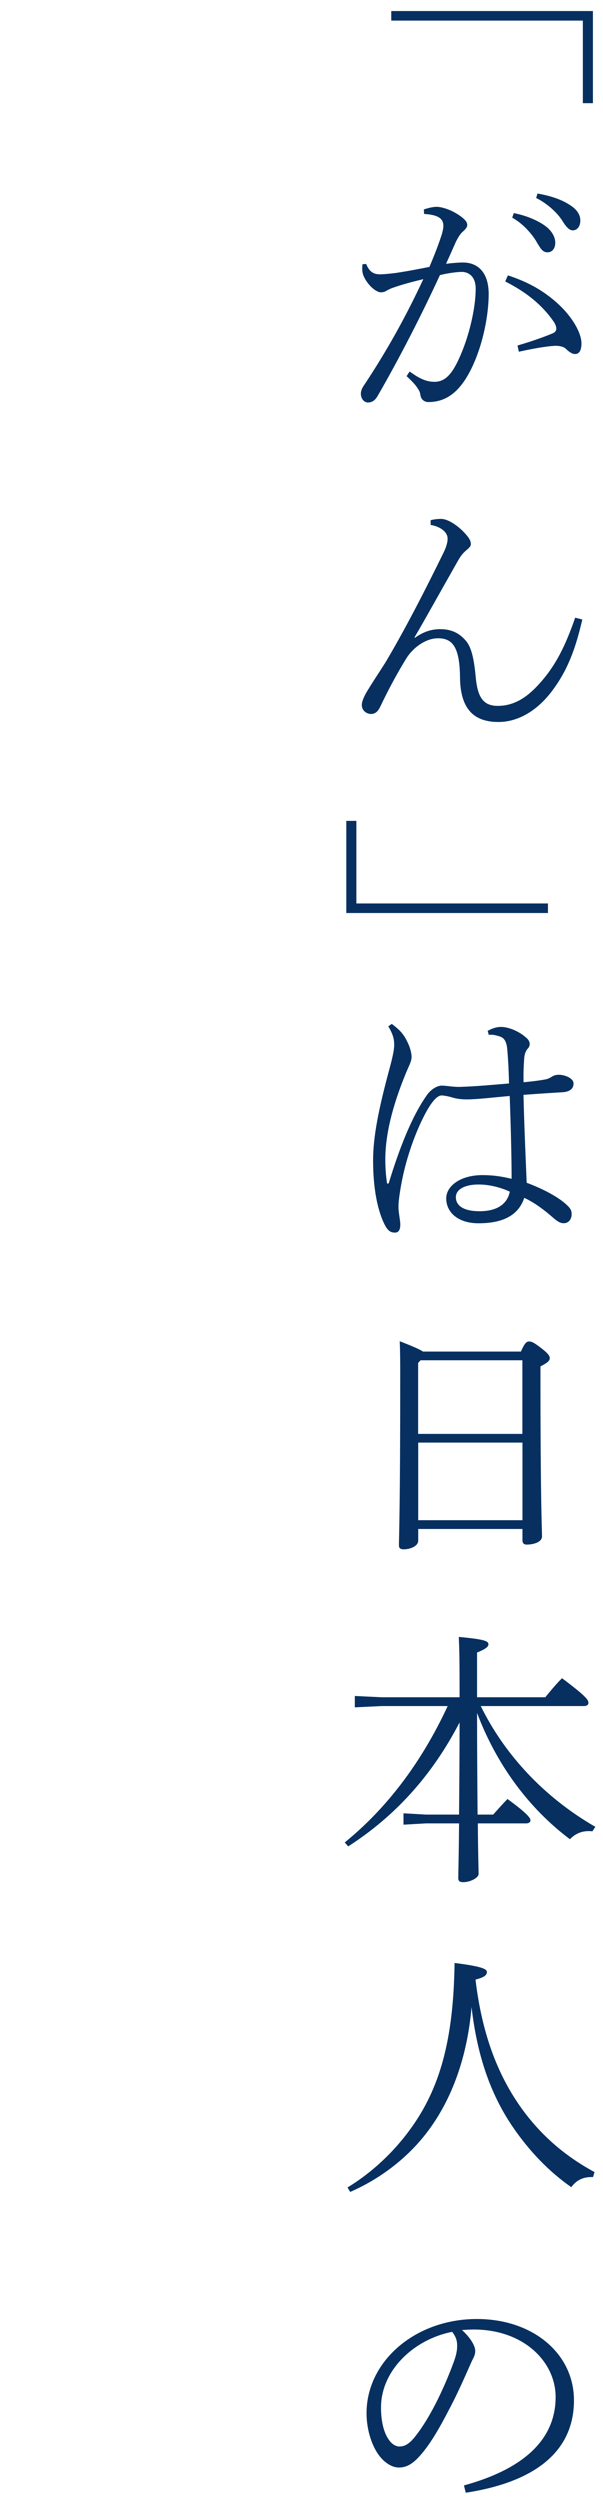 <?xml version="1.0" encoding="UTF-8"?>
<svg id="_レイヤー_2" data-name="レイヤー 2" xmlns="http://www.w3.org/2000/svg" viewBox="0 0 70 290">
  <defs>
    <style>
      .cls-1 {
        fill: none;
      }

      .cls-2 {
        fill: #073061;
      }
    </style>
  </defs>
  <g id="contents">
    <rect class="cls-1" width="70" height="290"/>
    <g>
      <path class="cls-2" d="m68.83,1.28v10.69h-1.17V2.39h-22.24v-1.11h23.41Z"/>
      <path class="cls-2" d="m47.54,43.09c.77.52,1.66,1.2,2.89,1.2,1.32,0,2.18-.98,3.19-3.47.86-2.09,1.6-5.07,1.6-7.34,0-1.47-.89-1.94-1.6-1.94-.49,0-1.54.12-2.55.37-2.73,5.93-5.56,11.15-7.28,14.1-.28.46-.64.68-1.07.68-.49,0-.83-.49-.83-1.01,0-.31.12-.65.4-1.04,2.67-4.02,4.88-8.02,6.85-12.26-1.26.31-2.33.58-3.56,1.01-.4.15-.68.31-.83.4-.18.09-.37.12-.58.12-.43-.03-1.23-.58-1.78-1.54-.22-.37-.34-.71-.34-1.2,0-.15,0-.28.03-.52l.43-.03c.37.92.86,1.2,1.6,1.2.43,0,1.04-.06,1.78-.15,1.26-.18,2.7-.46,3.96-.71.68-1.6,1.11-2.76,1.44-3.78.09-.31.18-.71.18-.98,0-.89-.68-1.29-2.24-1.38l-.03-.52c.61-.22,1.17-.31,1.47-.31.64,0,1.84.37,2.86,1.14.52.4.71.65.71.98,0,.25-.21.49-.49.74-.34.28-.55.68-.8,1.14-.37.83-.68,1.54-1.17,2.61.74-.09,1.44-.15,1.97-.15,1.66,0,2.98,1.08,2.98,3.66,0,2.24-.58,5.71-2,8.63-1.29,2.64-2.86,3.9-5.01,3.9-.49,0-.86-.34-.92-.83-.06-.46-.25-.65-.4-.89-.21-.31-.52-.65-1.2-1.29l.34-.52Zm12.53-3.01c1.78-.52,3.04-.98,4.08-1.41.25-.09.43-.31.43-.52s-.06-.49-.34-.89c-1.29-1.84-3.04-3.32-5.59-4.61l.31-.71c2.33.77,4.12,1.75,5.84,3.32,1.6,1.47,2.7,3.32,2.7,4.58,0,.83-.28,1.23-.74,1.23-.25,0-.61-.15-1.07-.61-.28-.28-.86-.37-1.38-.34-.89.06-2.27.28-4.08.68l-.15-.71Zm-.43-15.36c1.47.28,2.92.89,3.84,1.63.55.46.98,1.11.98,1.81s-.4,1.11-.89,1.11c-.61,0-.83-.46-1.38-1.38-.52-.83-1.54-2-2.73-2.64l.18-.52Zm2.76-2.27c1.6.28,2.95.74,3.96,1.47.74.52,1.01,1.11,1.01,1.66,0,.71-.4,1.14-.86,1.14-.34,0-.65-.18-1.23-1.11-.61-.98-1.84-2.06-3.04-2.64l.15-.52Z"/>
      <path class="cls-2" d="m48.16,73.99c.98-.71,1.93-1.01,2.95-1.01,1.32,0,2.3.49,3.07,1.47.49.65.83,1.75,1.04,4.05.21,2.27.8,3.38,2.55,3.38s3.26-.8,4.85-2.58c1.87-2.06,3.01-4.36,4.15-7.65l.83.21c-.77,3.32-1.66,5.77-3.38,8.11-1.78,2.46-4.05,3.75-6.27,3.78-2.83.03-4.51-1.38-4.55-5.16-.03-3.66-.95-4.55-2.55-4.55-1.51,0-2.95,1.17-3.66,2.3-1.04,1.69-2.03,3.5-3.04,5.62-.28.58-.58.83-1.01.86-.55.03-1.14-.37-1.14-1.04,0-.49.37-1.2.71-1.75.77-1.26,1.5-2.33,2.06-3.23,2.15-3.62,4.42-7.99,6.79-12.84.28-.61.4-1.08.4-1.47,0-.86-.98-1.44-1.97-1.6v-.55c.46-.12.95-.15,1.2-.15.98,0,2.4,1.11,3.16,2.12.21.31.31.52.31.8,0,.31-.25.46-.65.83-.31.28-.52.52-.95,1.29-2.03,3.56-3.44,6.14-4.95,8.72l.03.03Z"/>
      <path class="cls-2" d="m40.2,105.91v-10.69h1.17v9.58h22.24v1.11h-23.41Z"/>
      <path class="cls-2" d="m56.67,119.55c.46-.25.95-.43,1.5-.43.8,0,2.03.46,2.89,1.23.28.22.43.49.43.74,0,.31-.12.43-.28.61-.21.28-.34.61-.37,1.26-.03.55-.09,1.23-.06,2.58.89-.09,1.75-.18,2.58-.34.18-.03.46-.15.61-.25.31-.21.58-.28.89-.28.71,0,1.72.4,1.72,1.01,0,.52-.31.92-1.17,1.01-.95.06-2.49.15-4.64.31.09,3.78.25,7.22.37,10.2,1.75.65,3.72,1.63,4.76,2.67.37.37.46.58.46.98,0,.58-.34,1.01-.86,1.04-.37.03-.74-.15-1.26-.61-1.08-.95-2.24-1.81-3.38-2.33-.61,1.84-2.21,2.95-5.31,2.95-2.33,0-3.75-1.23-3.75-2.89,0-1.44,1.66-2.7,4.21-2.7,1.32,0,2.33.18,3.38.43,0-2.46-.09-5.99-.22-9.61-1.66.15-3.81.4-4.95.4-.77,0-1.29-.09-1.81-.25-.4-.12-.95-.21-1.14-.21-.49,0-1.04.65-1.54,1.47-.98,1.63-2.58,5.22-3.26,9.49-.21,1.29-.21,1.69-.21,2s.03.55.12,1.17c.06.43.09.61.09.83,0,.61-.18.95-.61.95s-.74-.12-1.11-.74c-.95-1.75-1.44-4.48-1.44-7.62,0-2.7.61-5.84,1.84-10.41.37-1.35.61-2.36.61-3.01,0-.71-.15-1.23-.68-2.15l.4-.28c.12.09.28.21.43.34.61.49,1.04.98,1.47,1.94.25.52.4,1.17.4,1.54,0,.52-.28.98-.65,1.87-1.2,2.92-2.4,6.57-2.4,10.04,0,1.08.09,2.09.21,2.8l.18-.03c1.2-3.93,2.64-7.71,4.45-10.26.43-.61,1.14-1.08,1.72-1.08.25,0,.43.03.77.06.43.06.86.09,1.29.09,1.94-.06,3.93-.25,5.74-.4-.03-1.38-.09-2.67-.21-4.02-.09-.92-.4-1.26-.8-1.41-.28-.09-.55-.18-.92-.22h-.43l-.12-.49Zm-1.11,17.85c-1.63,0-2.64.58-2.64,1.47,0,.95.83,1.63,2.76,1.63,2.27,0,3.26-1.04,3.5-2.27-.86-.4-2.21-.83-3.62-.83Z"/>
      <path class="cls-2" d="m60.47,156.78c.43-.98.65-1.17.95-1.17s.55.12,1.29.68c.95.71,1.11,1.01,1.11,1.26,0,.34-.37.58-1.08.95v1.32c0,14.56.18,17.54.18,18.4,0,.65-.95.95-1.78.95-.34,0-.49-.18-.49-.49v-1.32h-12.1v1.35c0,.68-1.01,1.01-1.66,1.01-.43,0-.58-.15-.58-.46,0-.83.15-4.18.15-19.44,0-1.57,0-3.01-.06-4.24,1.57.61,2.33.95,2.7,1.2h11.36Zm.18,1.01h-11.83l-.28.31v8.23h12.1v-8.54Zm0,9.55h-12.1v9h12.1v-9Z"/>
      <path class="cls-2" d="m68.77,212.43c-1.11-.12-1.94.22-2.61.92-4.85-3.65-8.54-8.72-10.78-14.65,0,3.93.03,7.86.06,11.79h1.81c.55-.61,1.01-1.14,1.66-1.81,2.37,1.72,2.67,2.24,2.67,2.46s-.18.37-.49.37h-5.62c.03,3.93.09,5.28.09,5.87,0,.43-.95.95-1.78.95-.4,0-.58-.12-.58-.46,0-.86.06-2.33.09-6.36h-3.84l-2.61.15v-1.32l2.61.15h3.84c.03-3.56.06-7.13.06-10.69-3.26,6.3-7.62,10.97-12.93,14.38l-.4-.46c4.76-3.87,8.82-9.09,11.95-15.82h-7.65l-3.13.15v-1.32l3.13.15h9.03v-.86c0-3.62-.03-4.7-.09-6.14,3.04.28,3.44.49,3.44.86,0,.25-.25.52-1.32.95v5.19h7.92c.61-.74,1.2-1.47,1.94-2.21,2.89,2.15,3.07,2.55,3.07,2.86,0,.21-.18.37-.49.37h-12.01c2.73,5.56,7.28,10.54,13.3,14.01l-.34.52Z"/>
      <path class="cls-2" d="m40.33,253.75c3.07-1.87,5.68-4.42,7.62-7.22,3.38-4.85,4.7-10.6,4.82-18.83,3.19.4,3.75.71,3.75,1.04s-.21.61-1.32.89c.77,6.45,2.67,11.43,5.77,15.51,2.09,2.73,4.7,5.01,8.05,6.82l-.18.58c-1.17-.06-1.97.4-2.52,1.17-2.55-1.78-4.88-4.15-6.91-7.16-2.49-3.72-4.02-8.11-4.67-13.73-.46,5.47-2.15,10.66-5.31,14.71-2.3,2.95-5.44,5.28-8.78,6.73l-.31-.52Z"/>
      <path class="cls-2" d="m53.84,288.31c6.3-1.72,10.66-4.91,10.66-10.26,0-4.05-3.66-7.83-9.52-7.83-.46,0-.83.03-1.35.06.95.86,1.54,1.81,1.54,2.43,0,.49-.21.77-.46,1.32-.37.8-1.38,3.23-2.64,5.59-1.38,2.67-2.43,4.3-3.5,5.44-.83.89-1.54,1.17-2.27,1.17-.61,0-1.44-.34-2.21-1.29-.89-1.11-1.54-3.04-1.54-5.01,0-6.05,5.68-10.93,12.81-10.93,6.51,0,11.27,4.02,11.27,9.43,0,7.13-6.48,9.8-12.56,10.72l-.21-.83Zm-9.61-9.03c0,1.78.4,3.13,1.04,3.9.34.43.77.61,1.08.61.52,0,1.04-.18,1.75-1.04,1.75-2.15,3.35-5.5,4.48-8.51.28-.74.49-1.38.49-2.15,0-.58-.15-1.04-.58-1.6-4.42.86-8.26,4.45-8.26,8.78Z"/>
    </g>
  </g>
</svg>